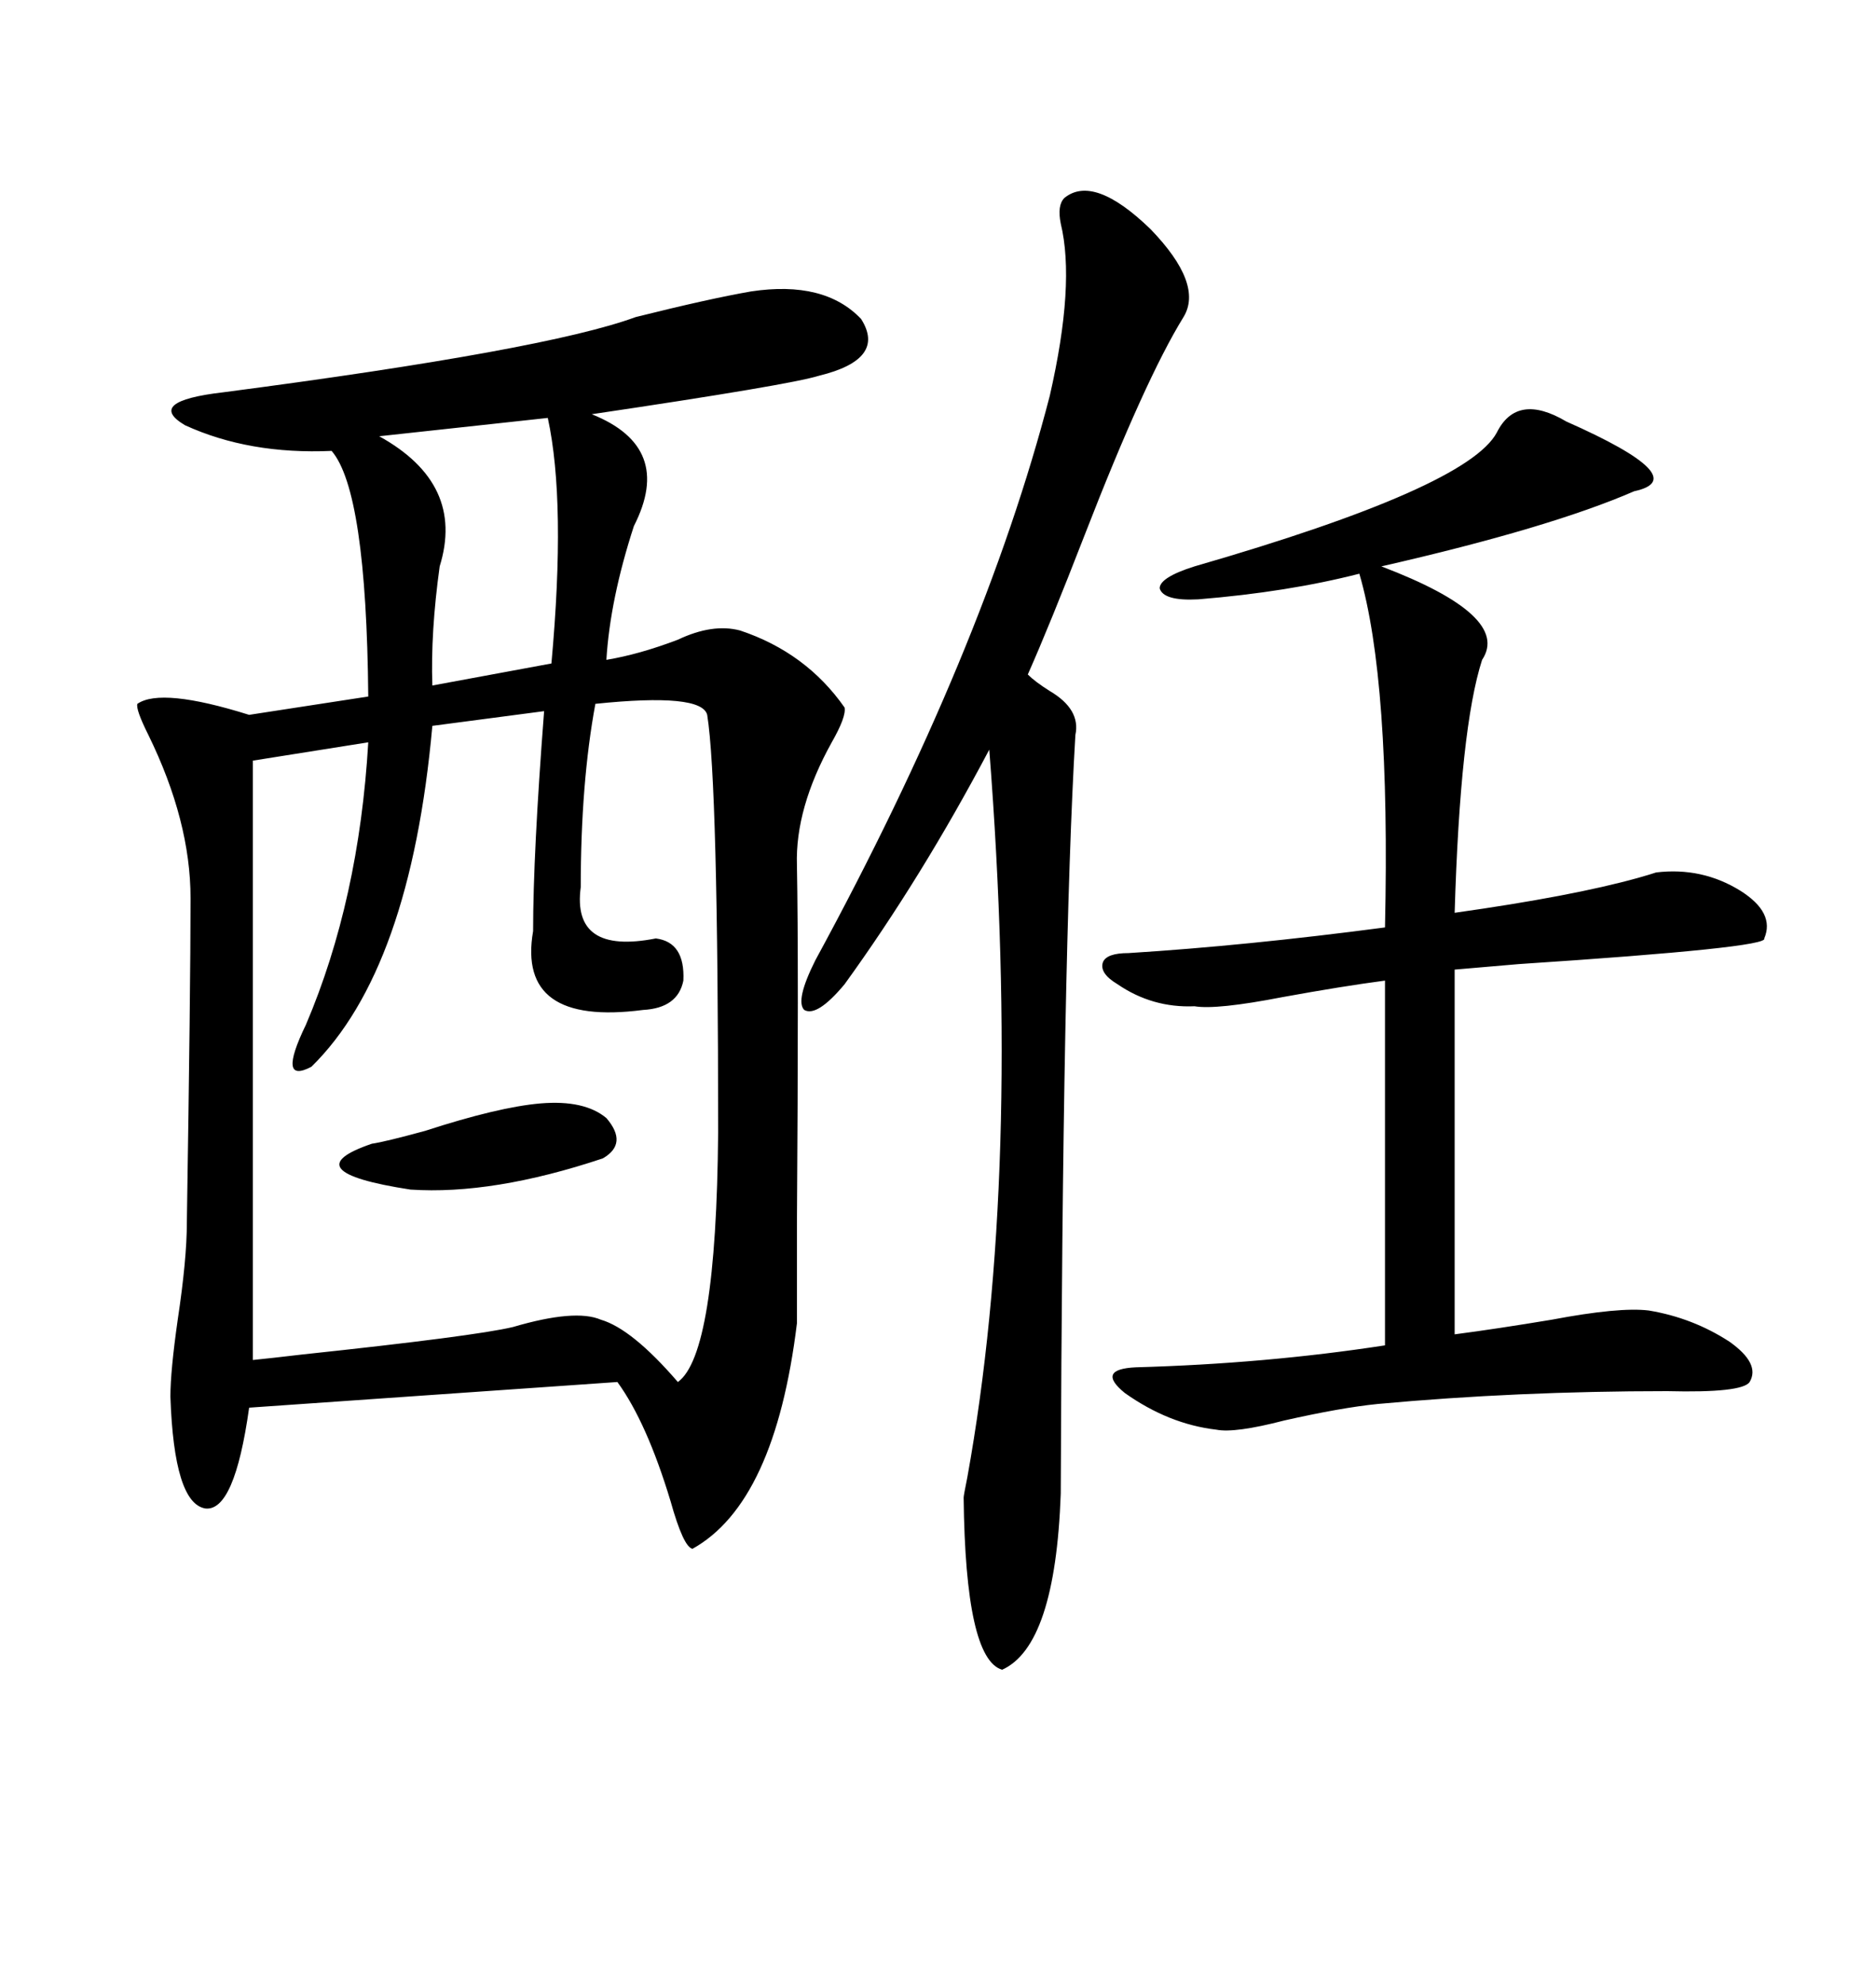 <svg xmlns="http://www.w3.org/2000/svg" xmlns:xlink="http://www.w3.org/1999/xlink" width="300" height="317.285"><path d="M120.12 46.58L120.12 46.58Q131.84 44.82 137.70 50.98L137.70 50.98Q141.80 57.42 130.96 60.06L130.96 60.06Q126.27 61.52 94.63 66.21L94.63 66.21Q107.81 71.48 101.37 84.08L101.37 84.08Q97.56 95.80 96.97 105.47L96.97 105.47Q102.25 104.59 108.40 102.25L108.40 102.25Q113.96 99.61 118.36 100.78L118.36 100.78Q128.91 104.30 135.06 113.09L135.06 113.09Q135.35 114.55 133.01 118.65L133.01 118.65Q127.15 129.20 127.44 138.28L127.44 138.28Q127.73 153.52 127.44 196.00L127.44 196.00Q127.44 208.01 127.44 211.52L127.44 211.52Q123.93 240.23 110.74 247.56L110.74 247.56Q109.28 247.27 107.23 239.94L107.23 239.94Q103.42 227.34 98.73 220.90L98.73 220.90L39.84 225Q37.50 241.70 32.81 241.11L32.81 241.11Q27.83 240.23 27.25 223.24L27.25 223.24Q27.25 219.14 28.42 210.94L28.42 210.94Q29.88 201.27 29.88 195.41L29.88 195.41Q30.47 157.91 30.47 143.55L30.47 143.55Q30.47 131.25 23.73 117.48L23.73 117.48Q21.68 113.38 21.97 112.50L21.97 112.50Q25.78 109.86 39.84 114.26L39.84 114.26L58.89 111.33Q58.59 78.52 53.03 72.07L53.03 72.07Q39.84 72.66 29.59 67.97L29.59 67.97Q23.14 64.16 35.74 62.70L35.74 62.70Q87.30 55.96 101.66 50.68L101.66 50.68Q113.38 47.75 120.12 46.58ZM95.21 112.50L95.21 112.50Q92.87 125.10 92.87 141.80L92.87 141.80Q91.41 152.64 104.88 150L104.88 150Q109.57 150.59 109.28 156.74L109.28 156.74Q108.40 161.13 102.83 161.43L102.83 161.43Q82.62 164.06 85.25 148.83L85.25 148.83Q85.25 136.52 87.01 113.67L87.01 113.67L69.14 116.02Q65.63 154.98 49.80 170.51L49.80 170.51Q44.24 173.44 48.93 163.77L48.93 163.77Q57.42 143.85 58.89 118.65L58.89 118.65L40.43 121.58L40.43 217.38Q43.36 217.09 48.34 216.50L48.34 216.50Q75.88 213.57 82.03 212.11L82.03 212.11Q91.99 209.18 96.09 210.94L96.09 210.94Q101.07 212.40 108.40 220.90L108.40 220.90Q114.55 216.50 114.84 181.05L114.84 181.05Q114.84 125.10 113.09 114.26L113.09 114.26Q112.21 110.74 95.21 112.50ZM180.47 152.34L180.47 152.34Q199.22 151.17 221.48 148.24L221.48 148.24Q222.36 108.69 217.38 91.70L217.38 91.70Q205.96 94.63 191.60 95.80L191.60 95.80Q186.04 96.09 185.45 94.04L185.45 94.04Q185.45 92.29 191.02 90.53L191.02 90.53Q234.67 77.93 239.36 69.14L239.36 69.14Q242.58 62.70 250.49 67.38L250.49 67.38Q271.00 76.46 261.33 78.52L261.33 78.52Q247.85 84.38 220.90 90.53L220.90 90.53Q241.70 98.44 237.01 105.47L237.01 105.47Q233.50 116.31 232.62 145.90L232.62 145.90Q251.37 143.26 261.91 140.33L261.91 140.33Q263.96 139.75 264.84 139.45L264.84 139.45Q272.17 138.57 278.32 142.38L278.32 142.38Q283.89 145.90 282.13 150L282.13 150Q283.01 151.46 242.87 154.10L242.87 154.10Q236.13 154.69 232.62 154.98L232.62 154.98L232.62 213.28Q239.36 212.40 248.14 210.94L248.14 210.94Q258.98 208.89 263.67 209.47L263.67 209.47Q270.70 210.64 276.56 214.45L276.56 214.45Q281.54 217.97 279.79 220.90L279.79 220.90Q278.61 222.66 266.60 222.36L266.60 222.36Q242.58 222.36 220.31 224.41L220.31 224.41Q214.45 225 205.37 227.05L205.37 227.05Q197.46 229.10 194.53 228.52L194.53 228.52Q186.91 227.64 179.88 222.66L179.88 222.66Q175.20 218.85 181.64 218.55L181.64 218.55Q202.44 217.97 221.48 215.04L221.48 215.04L221.48 156.74Q214.75 157.62 205.08 159.38L205.08 159.38Q194.53 161.43 191.02 160.84L191.02 160.84Q184.28 161.13 178.71 157.32L178.71 157.32Q175.78 155.57 176.37 153.81L176.37 153.81Q176.95 152.34 180.47 152.34ZM170.21 31.64L170.21 31.64Q174.90 27.83 183.98 36.62L183.98 36.62Q192.48 45.41 189.26 50.68L189.26 50.68Q183.11 60.64 173.44 85.55L173.44 85.55Q167.87 99.90 164.36 107.81L164.36 107.81Q165.53 108.98 167.87 110.45L167.87 110.45Q172.85 113.38 171.97 117.48L171.97 117.48Q169.92 152.05 169.63 238.77L169.63 238.77Q168.75 263.09 160.25 266.89L160.25 266.89Q154.39 265.14 154.10 239.36L154.10 239.36Q154.10 239.06 154.69 236.13L154.69 236.13Q163.48 187.50 158.20 119.82L158.20 119.82Q147.36 140.33 135.06 157.32L135.06 157.32Q130.66 162.60 128.61 161.43L128.61 161.43Q127.15 159.96 130.37 153.52L130.37 153.52Q157.32 104.00 167.87 63.28L167.87 63.28Q171.97 45.41 169.63 35.74L169.63 35.74Q169.04 32.81 170.21 31.64ZM87.60 66.80L87.60 66.80L60.64 69.73Q74.41 77.34 70.31 90.53L70.31 90.53Q68.85 101.07 69.14 109.57L69.14 109.57L88.18 106.05Q90.53 80.27 87.60 66.80ZM86.43 176.37L86.43 176.37Q93.46 175.78 96.97 178.71L96.97 178.71Q100.49 182.81 96.39 185.16L96.39 185.16Q78.81 191.02 65.63 190.14L65.63 190.14Q46.58 187.21 59.47 182.81L59.47 182.81Q61.52 182.52 67.97 180.76L67.97 180.76Q79.69 176.95 86.43 176.37Z"/></svg>